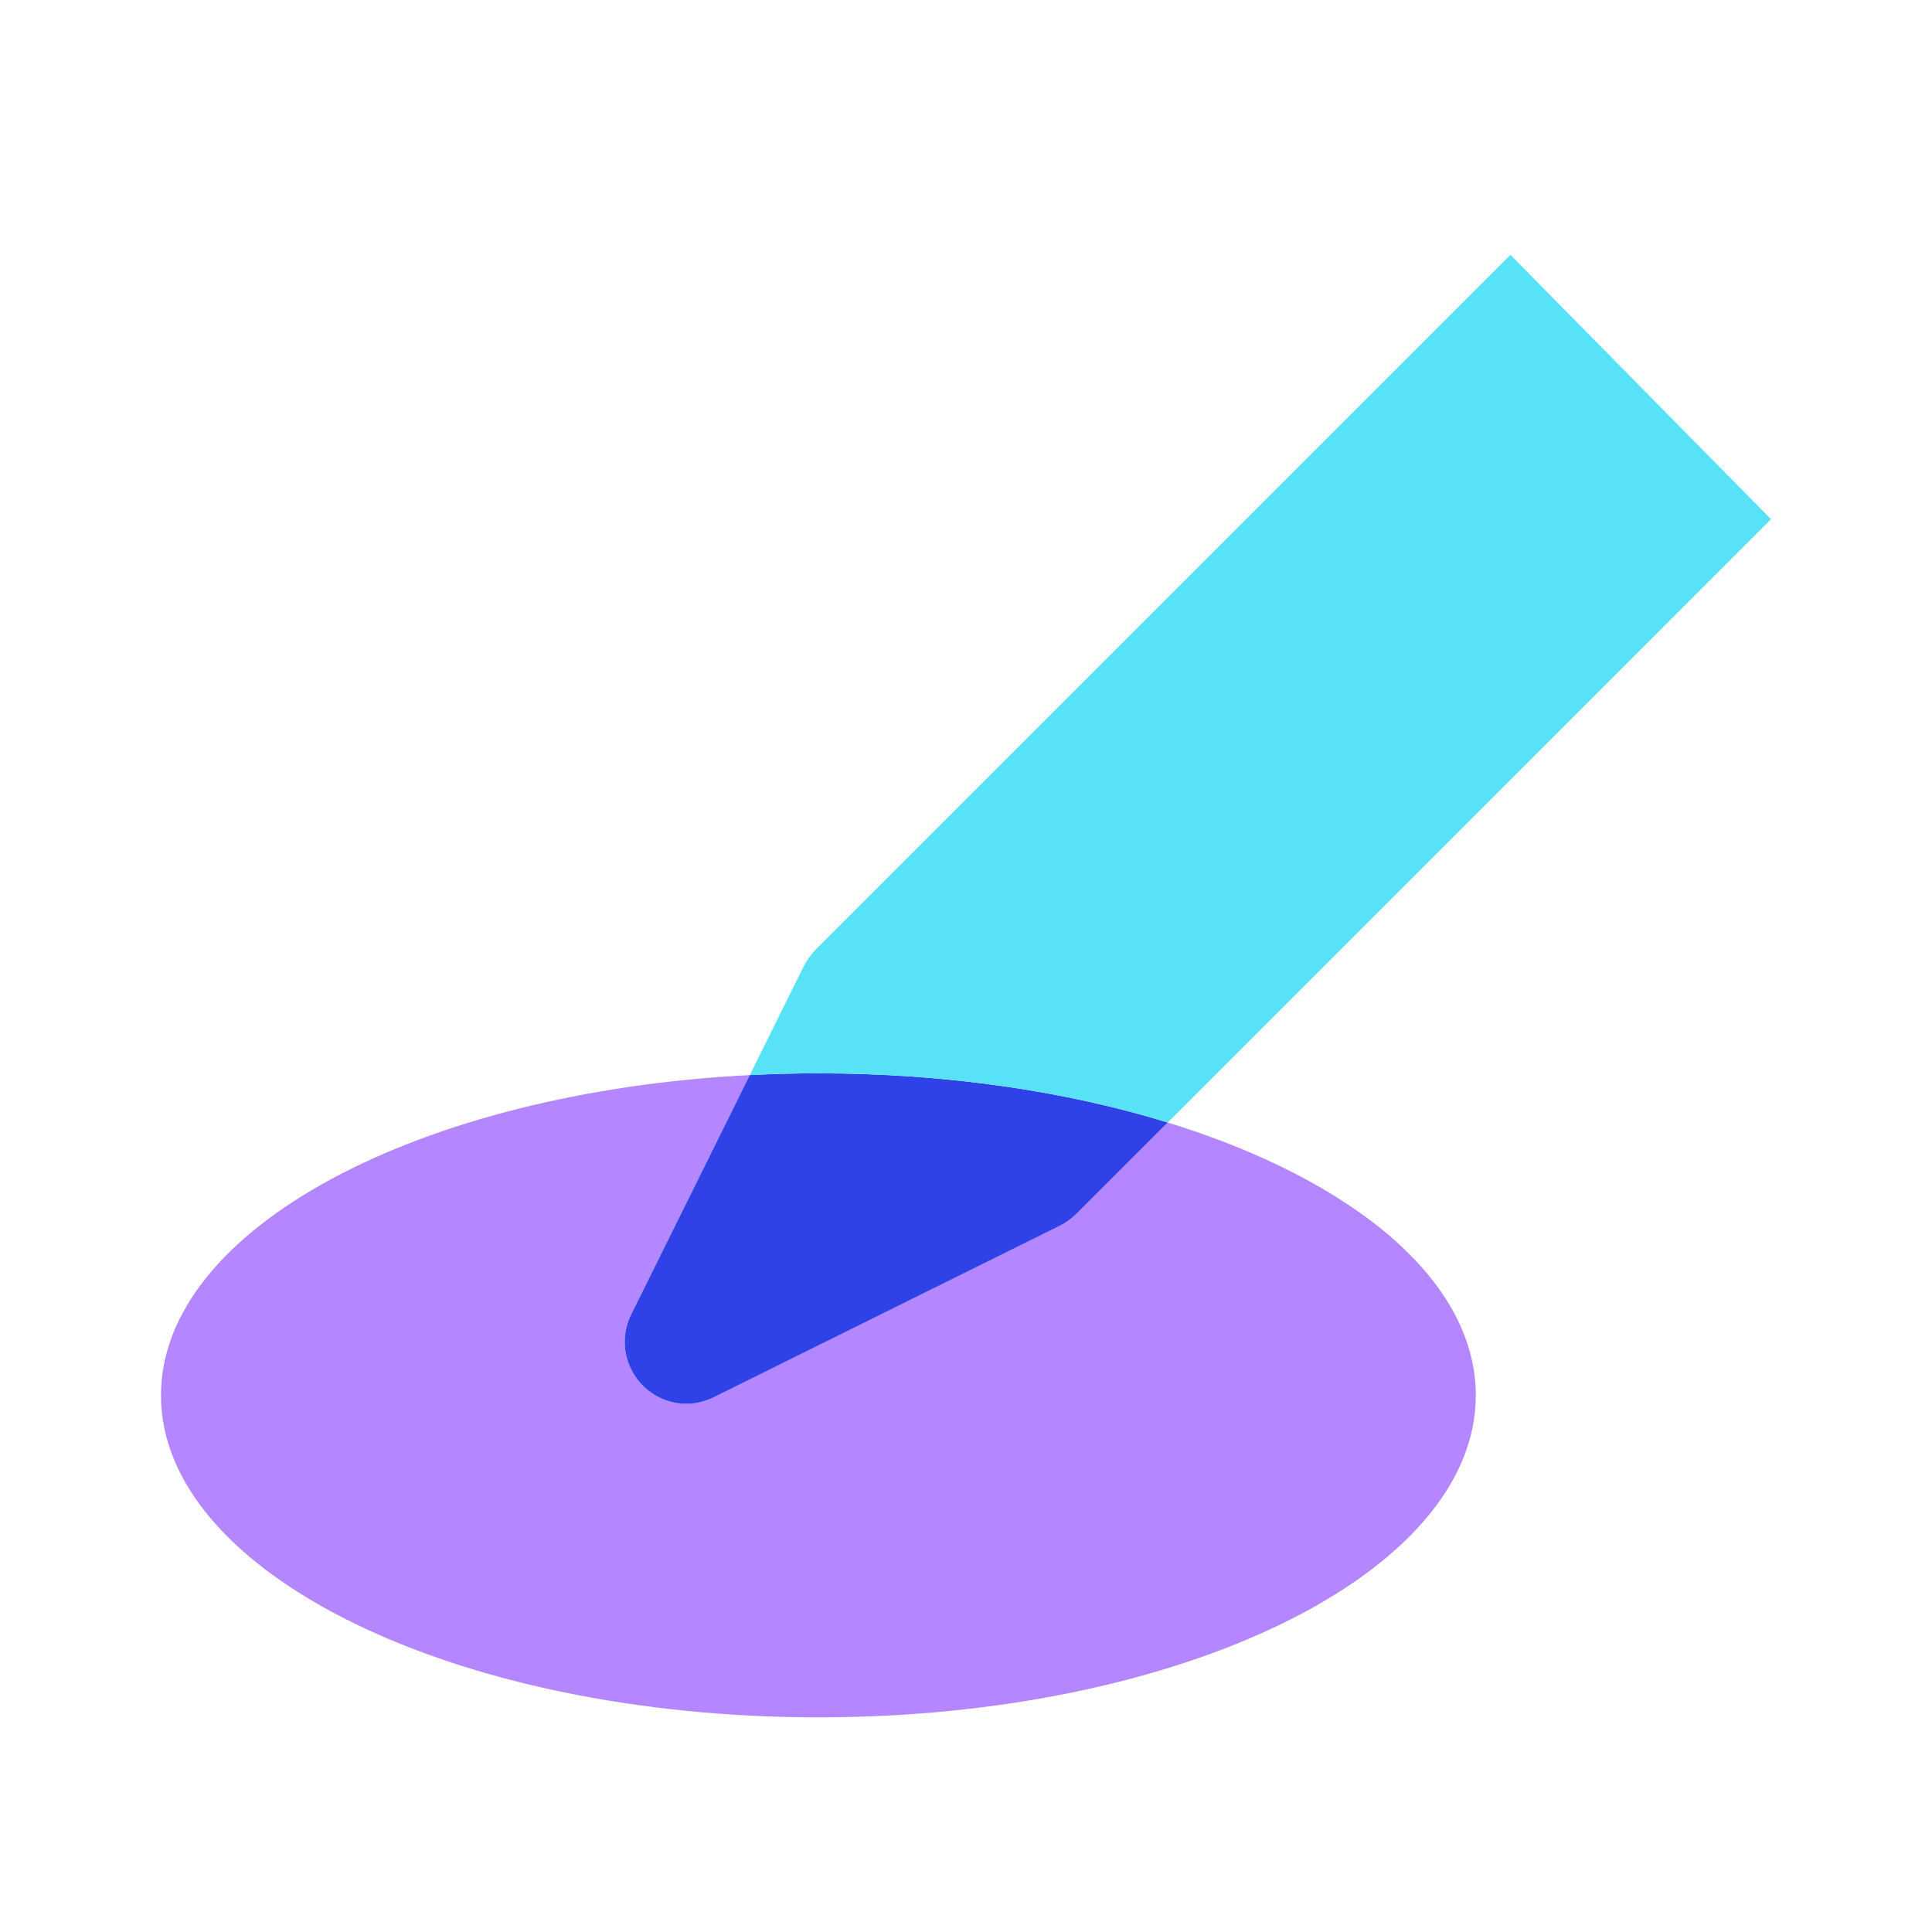<svg width="56" height="56" viewBox="0 0 56 56" fill="none" xmlns="http://www.w3.org/2000/svg">
<path fill-rule="evenodd" clip-rule="evenodd" d="M21.731 31.162L18.318 38.049C18.173 38.321 18.101 38.626 18.107 38.933C18.114 39.241 18.2 39.542 18.357 39.807C18.514 40.072 18.736 40.292 19.003 40.446C19.269 40.6 19.571 40.683 19.879 40.687C20.152 40.688 20.422 40.627 20.668 40.508L30.735 35.519C30.905 35.428 31.063 35.313 31.201 35.178L33.844 32.536C39.21 34.187 42.777 37.112 42.777 40.445C42.777 45.599 34.246 49.778 23.722 49.778C13.197 49.778 4.666 45.599 4.666 40.445C4.666 35.619 12.142 31.649 21.731 31.162Z" fill="#B486FF"/>
<path fill-rule="evenodd" clip-rule="evenodd" d="M33.846 32.536C30.913 31.633 27.442 31.111 23.722 31.111C23.05 31.111 22.386 31.128 21.732 31.162L18.318 38.051C18.173 38.323 18.101 38.627 18.108 38.935C18.115 39.242 18.201 39.543 18.358 39.808C18.514 40.073 18.737 40.293 19.003 40.447C19.27 40.602 19.571 40.685 19.879 40.689C20.153 40.69 20.423 40.628 20.669 40.509L30.735 35.521C30.906 35.43 31.063 35.315 31.202 35.18L33.846 32.536Z" fill="#2F42E7"/>
<path fill-rule="evenodd" clip-rule="evenodd" d="M23.65 27.517L43.78 7.387L51.334 15.049L33.848 32.536C30.915 31.633 27.444 31.111 23.724 31.111C23.052 31.111 22.389 31.128 21.734 31.161L23.309 27.984C23.4 27.813 23.515 27.656 23.65 27.517Z" fill="#57E2F8"/>
</svg>
